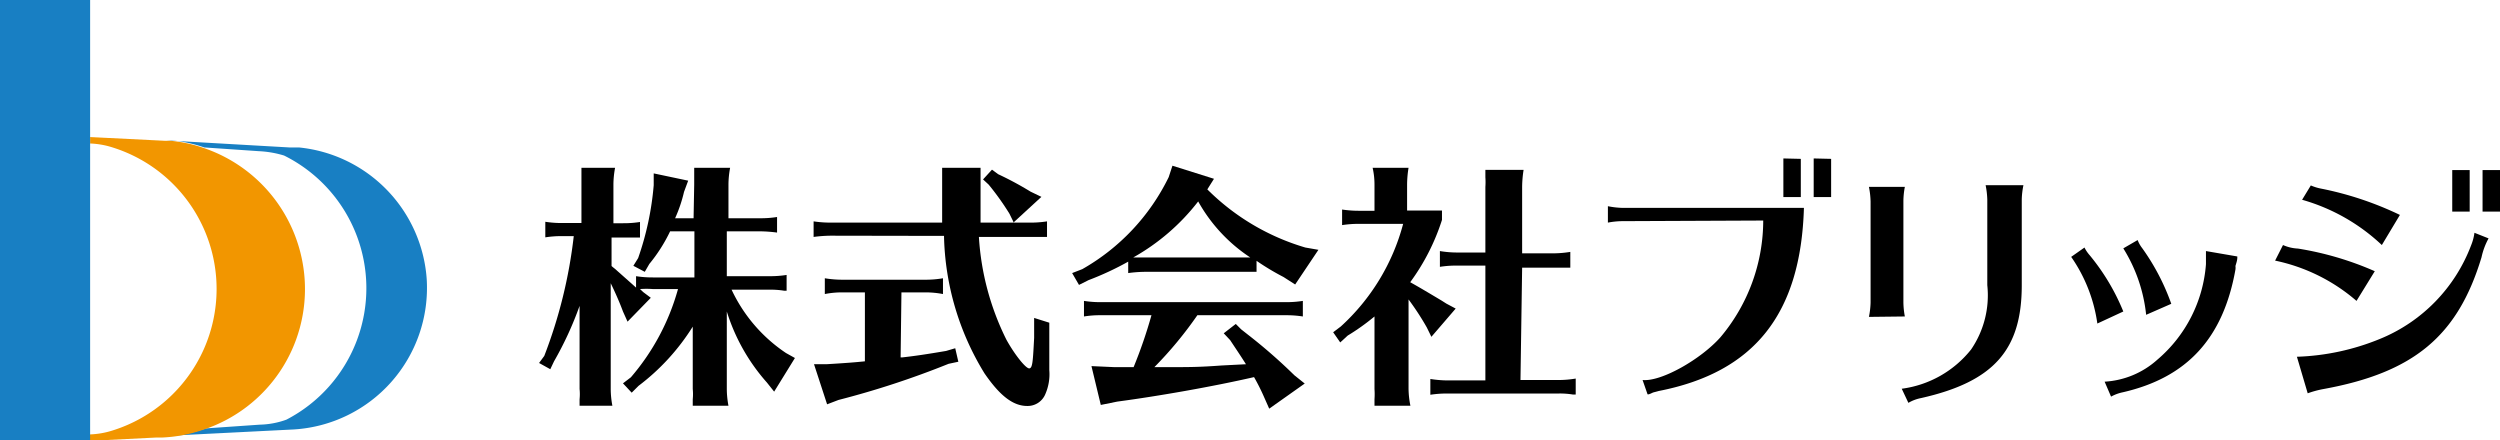 <svg xmlns="http://www.w3.org/2000/svg" viewBox="0 0 120.39 21.21"><defs><style>.cls-1{fill:#187fc3;}.cls-2{fill:#f29600;}</style></defs><title>logo_img04</title><g id="レイヤー_2" data-name="レイヤー 2"><g id="design"><path d="M33.43,8.89c0-.16,0-.3,0-.45l0-.25V8.08h1.73a4.41,4.41,0,0,0-.08.81v1.62H36.6a5,5,0,0,0,.82-.06v.75a6.59,6.59,0,0,0-.82-.06H35V13.3h2.06a5,5,0,0,0,.82-.06V14h-.12a4,4,0,0,0-.7-.05H35.23A7.48,7.48,0,0,0,37.85,17l.43.24-1,1.62-.35-.44A9.29,9.29,0,0,1,35,15v3.73a4.41,4.41,0,0,0,.08.81H33.36v-.06l0-.25a2.53,2.53,0,0,0,0-.5v-3a10.62,10.62,0,0,1-2.61,2.85l-.33.33L30,18.46l.38-.29a11,11,0,0,0,2.27-4.25H31.44a4.12,4.12,0,0,0-.62,0l.16.15.36.27-1.12,1.15L30,15c-.17-.46-.39-.95-.59-1.36v5.09a4.41,4.41,0,0,0,.08.81H27.91v-.06l0-.25a2.53,2.53,0,0,0,0-.5v-4a16.46,16.46,0,0,1-1.23,2.67l-.18.38-.54-.3.25-.34a23.31,23.31,0,0,0,1.42-5.77h-.56a5.06,5.06,0,0,0-.81.06v-.75a5,5,0,0,0,.81.06H28V8.89c0-.16,0-.3,0-.45l0-.25V8.08h1.62a4.41,4.41,0,0,0-.08.81v1.86H30a5,5,0,0,0,.82-.06v.75H30.7l-.17,0-.51,0h-.57v1.37c.11.1.13.1.27.23l.62.55.09.08.2.18v-.55a5.06,5.06,0,0,0,.81.06h2V11.14H32.27a7.69,7.69,0,0,1-1,1.57l-.22.38-.55-.29.23-.37a14.14,14.14,0,0,0,.75-3.51V8.35l1.66.35-.2.54a6.79,6.79,0,0,1-.43,1.27h.89Z"/><path d="M40,11.35a6.86,6.86,0,0,0-.82.06v-.75a5.42,5.42,0,0,0,.82.06h5.37l0-.54,0-.25s0-.2,0-.36l0-.66,0-.83h1.85l0,.8c0,.82,0,1.06,0,1.63l0,.21h1.6l-.21-.43a12.91,12.91,0,0,0-1-1.4l-.27-.25.43-.47.3.22a15.69,15.69,0,0,1,1.56.84l.52.25L48.8,10.72h.8a5,5,0,0,0,.82-.06v.75h-.14l-.17,0c-.14,0-.3,0-.51,0H47.14a12.81,12.81,0,0,0,1.32,4.94c.39.71.93,1.39,1.1,1.39s.18-.37.24-1.47V16l0-.69.73.23,0,.53c0,.49,0,1.29,0,1.75A2.4,2.4,0,0,1,50.33,19a.92.92,0,0,1-.86.55c-.68,0-1.31-.48-2.06-1.57a13.12,13.12,0,0,1-1.95-6.62Zm3.37,5.86h.09c.62-.07,1.16-.15,2.1-.31l.44-.13.15.65-.47.1a42.27,42.27,0,0,1-5.3,1.74l-.55.21-.63-1.93h.59c1-.06,1.36-.09,1.86-.14V14.08H40.53a4.24,4.24,0,0,0-.81.08V13.4a5.21,5.21,0,0,0,.81.07h4.08a4.9,4.9,0,0,0,.8-.07v.76a4.46,4.46,0,0,0-.8-.08h-1.2Z"/><path d="M60.51,13.09h-.14l-.17,0c-.14,0-.3,0-.51,0H55.13a6.43,6.43,0,0,0-.8.06v-.55a14.26,14.26,0,0,1-1.91.89l-.46.23-.33-.57.49-.19a10.26,10.26,0,0,0,4.16-4.43l.18-.55,2,.63-.32.51a11.12,11.12,0,0,0,4.72,2.8l.63.11L62.37,13.7l-.56-.36a11.85,11.85,0,0,1-1.3-.78Zm-2.85,2.09a18.7,18.7,0,0,1-2.07,2.5h.55c1.18,0,1.6,0,2.69-.08L60,17.54c-.23-.37-.53-.81-.76-1.16l-.31-.33.58-.45.26.26.33.26a25.66,25.66,0,0,1,2.23,1.95l.5.4-1.71,1.21-.23-.52a10.25,10.25,0,0,0-.5-1c-2,.46-4.64.92-6.59,1.18l-.79.16-.45-1.87,1.11.05h.92a22.69,22.69,0,0,0,.86-2.5H53a4.79,4.79,0,0,0-.8.06v-.75a4.87,4.87,0,0,0,.8.06h8.92a5,5,0,0,0,.82-.06v.75a5.1,5.1,0,0,0-.82-.06Zm2-2.78h.55a7.73,7.73,0,0,1-2.51-2.7,10.35,10.35,0,0,1-3.13,2.7h5.09Z"/><path d="M67.83,18.73a4.33,4.33,0,0,0,.09.81H66.19v-.06l0-.25a3.62,3.62,0,0,0,0-.5V15.24a10.55,10.55,0,0,1-1.29.92l-.36.33L64.2,16l.37-.28a10.21,10.21,0,0,0,3-4.94H65.45a5.25,5.25,0,0,0-.82.06v-.75a5.42,5.42,0,0,0,.82.06h.74V8.89a3.61,3.61,0,0,0-.09-.81h1.73a5.17,5.17,0,0,0-.07.81v1.25h.16l1.19,0h.33v.45a10.4,10.4,0,0,1-1.53,3c.43.24.8.46,1.52.89l.22.14.45.24-1.17,1.36-.22-.45a12.92,12.92,0,0,0-.88-1.35Zm5.39-.43h1.84a5,5,0,0,0,.82-.07V19h-.13a3.87,3.87,0,0,0-.69-.05H69.7a5.25,5.25,0,0,0-.82.06v-.76a5.63,5.63,0,0,0,.82.07h1.83V12.79H70.14a4.94,4.94,0,0,0-.8.06v-.76a5.09,5.09,0,0,0,.8.07h1.39V9a3.33,3.33,0,0,0,0-.46l0-.24,0-.12h1.84a5.55,5.55,0,0,0-.07.82v3.2h1.5a5.23,5.23,0,0,0,.82-.07v.76h-.13l-.18,0-.51,0h-1.5Z"/><path d="M78.12,10.65a3.91,3.91,0,0,0-.69.07V9.93a4,4,0,0,0,.69.08h8.75c-.15,5.1-2.38,7.92-7,8.82l-.26.07-.21.09-.06,0h0l-.24-.69c.9.09,2.81-1,3.75-2.06a8.74,8.74,0,0,0,2.06-5.62Zm8.6-3V9.49h-.84V7.63Zm1.46,0V9.49h-.84V7.63Z"/><path d="M90,15.26a4,4,0,0,0,.08-.69V9.71A4,4,0,0,0,90,9h1.73a3.74,3.74,0,0,0-.07.69v4.86a3.82,3.82,0,0,0,.07.69Zm1.58,3.46a5.12,5.12,0,0,0,3.34-1.89,4.62,4.62,0,0,0,.78-3.1V9.61a4.06,4.06,0,0,0-.08-.69h1.82a3.85,3.85,0,0,0-.08.69v4.13c0,3.1-1.34,4.64-4.85,5.43a1.93,1.93,0,0,0-.61.23h0Z"/><path d="M101,15.58a7.42,7.42,0,0,0-1.26-3.21l.64-.45a1.68,1.68,0,0,0,.25.37A10.4,10.4,0,0,1,102.25,15Zm.35,2.8a4.15,4.15,0,0,0,2.54-1.06,6.68,6.68,0,0,0,2.34-4.6c0-.22,0-.34,0-.63l1.51.26v.05c0,.14-.05.27-.09.41a.61.61,0,0,1,0,.17c-.59,3.31-2.33,5.2-5.42,5.91a2,2,0,0,0-.57.21Zm2-3.22a7.51,7.51,0,0,0-1.1-3.2l.69-.4a1.5,1.5,0,0,0,.22.39,10.75,10.75,0,0,1,1.4,2.68Z"/><path d="M113.48,14.49a8.71,8.71,0,0,0-3.92-1.94l.38-.75a2,2,0,0,0,.72.17,15.09,15.09,0,0,1,3.7,1.09Zm-2.87,2.69a11.49,11.49,0,0,0,4-.86A7.87,7.87,0,0,0,119,11.81v0a2.44,2.44,0,0,0,.16-.6l.68.27a3.36,3.36,0,0,0-.34.91c-1.15,3.81-3.28,5.56-7.64,6.35a4.73,4.73,0,0,0-.73.2Zm4.09-5.38a9.28,9.28,0,0,0-3.84-2.18l.42-.69a2.29,2.29,0,0,0,.48.15,15.88,15.88,0,0,1,3.81,1.27Zm4.23-3.61v2h-.84v-2Zm1.46,0v2h-.84v-2Z"/><path class="cls-1" d="M20.55,13.46A6.85,6.85,0,0,0,14.39,7.1l-.46,0h0L8,6.76h.27a6.75,6.75,0,0,1,1.57.34l2.62.18a4.94,4.94,0,0,1,1.22.21,7.13,7.13,0,0,1,.11,12.72,4,4,0,0,1-1.28.24l-2.6.18a7,7,0,0,1-2,.38l-.28,0h0l6.53-.33h0A6.83,6.83,0,0,0,20.55,13.46Z"/><path class="cls-2" d="M14.67,13.44A7.18,7.18,0,0,0,9.79,7.12a6.75,6.75,0,0,0-1.57-.34H7.94l-3.6-.18h0v.31a4,4,0,0,1,1.08.19,7.14,7.14,0,0,1,0,13.63,4,4,0,0,1-1.1.19v.31l3.2-.16h0l.28,0a7,7,0,0,0,2-.38A7.13,7.13,0,0,0,14.67,13.44Z"/><rect class="cls-1" width="4.34" height="21.21"/></g></g></svg>